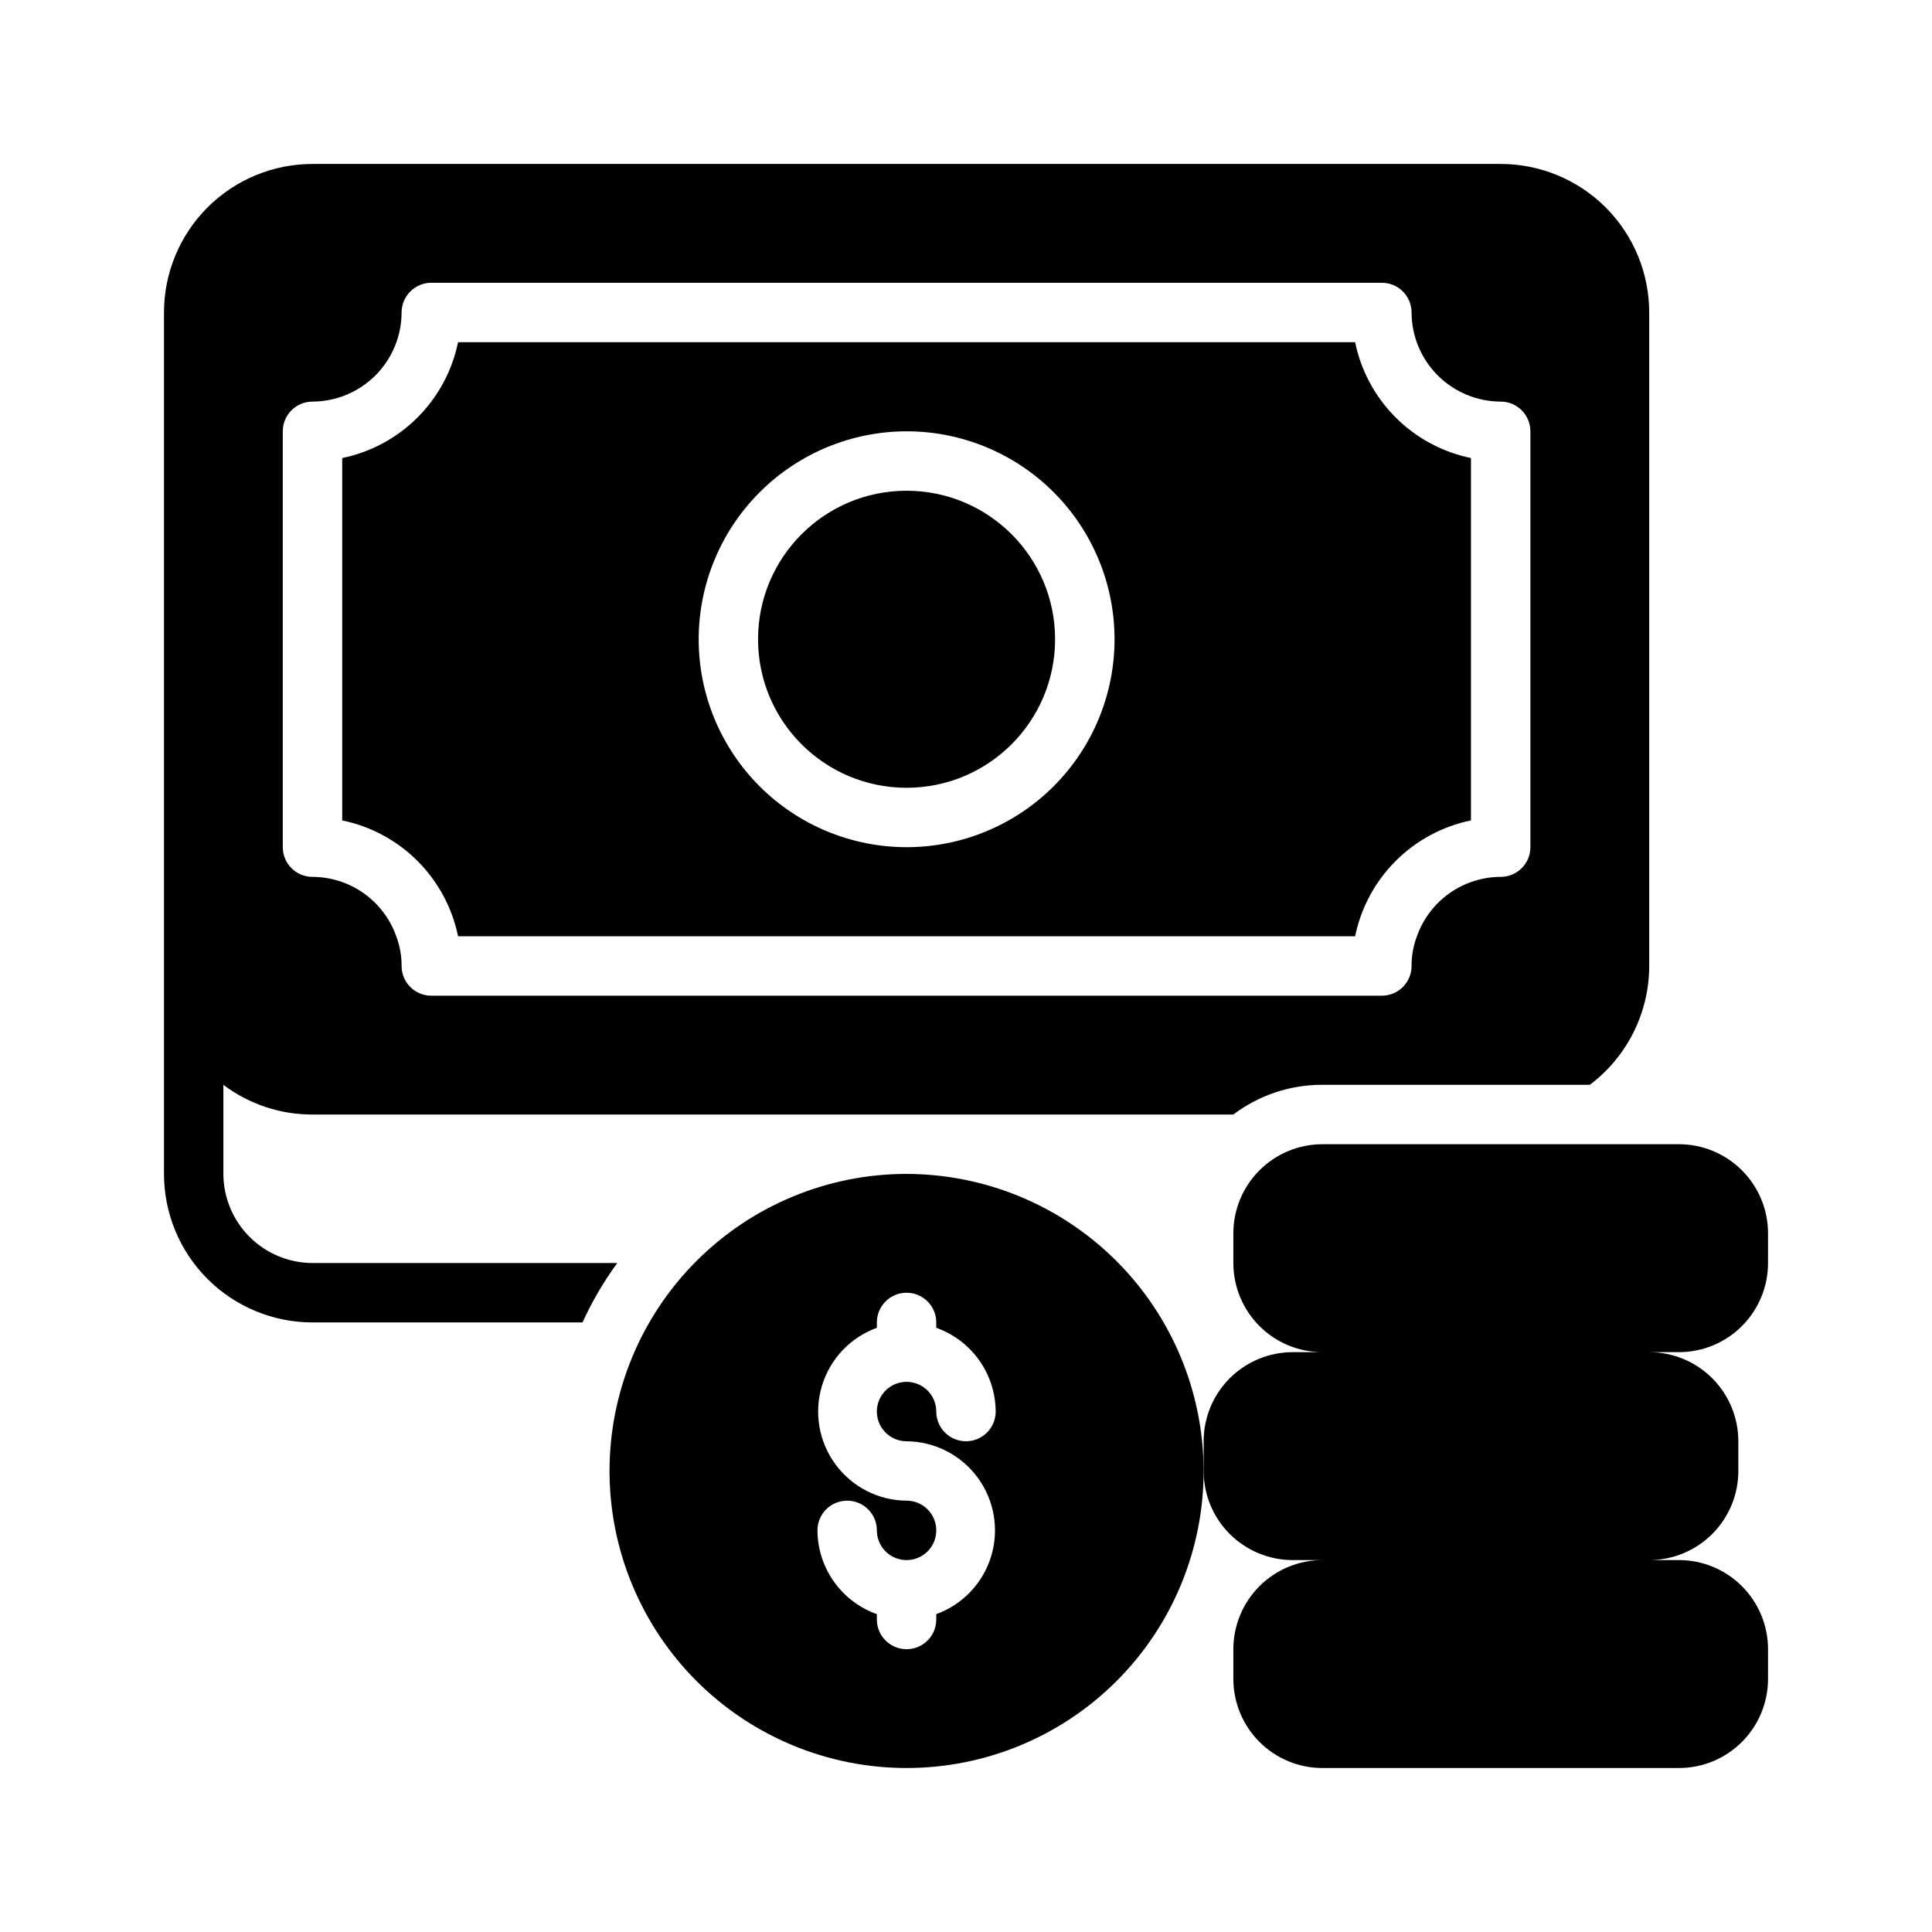 <?xml version="1.0" encoding="UTF-8"?>
<!-- Uploaded to: SVG Repo, www.svgrepo.com, Generator: SVG Repo Mixer Tools -->
<svg fill="#000000" width="800px" height="800px" version="1.1" viewBox="144 144 512 512" xmlns="http://www.w3.org/2000/svg">
 <g>
  <path d="m226.81 494.46h71.559c2.527-5.547 5.613-10.82 9.211-15.742h-80.77c-6.258-0.02-12.254-2.512-16.676-6.938-4.426-4.426-6.922-10.422-6.938-16.68v-23.613c6.797 5.137 15.094 7.902 23.613 7.871h244.04c6.797-5.141 15.094-7.906 23.613-7.871h70.852c9.898-7.441 15.73-19.105 15.742-31.488v-173.19c0-10.438-4.148-20.449-11.527-27.832-7.383-7.379-17.395-11.527-27.832-11.527h-314.88c-10.438 0-20.449 4.148-27.832 11.527-7.379 7.383-11.527 17.395-11.527 27.832v228.29c0 10.441 4.148 20.453 11.527 27.832 7.383 7.383 17.395 11.527 27.832 11.527zm-7.871-236.16c0-4.348 3.523-7.871 7.871-7.871 6.258-0.02 12.254-2.512 16.68-6.938 4.426-4.426 6.918-10.422 6.938-16.68 0-4.348 3.523-7.871 7.871-7.871h251.91c2.086 0 4.09 0.828 5.566 2.305 1.477 1.477 2.305 3.481 2.305 5.566 0.02 6.258 2.512 12.254 6.938 16.68 4.426 4.426 10.422 6.918 16.68 6.938 2.086 0 4.09 0.828 5.566 2.305 1.477 1.477 2.305 3.481 2.305 5.566v110.21c0 2.086-0.828 4.09-2.305 5.566-1.477 1.477-3.481 2.305-5.566 2.305-4.871 0.012-9.621 1.535-13.598 4.352-3.973 2.82-6.977 6.797-8.602 11.391-0.953 2.516-1.434 5.184-1.418 7.875 0 2.086-0.828 4.09-2.305 5.566-1.477 1.477-3.481 2.305-5.566 2.305h-251.91c-4.348 0-7.871-3.523-7.871-7.871 0.016-2.691-0.465-5.359-1.418-7.875-1.621-4.594-4.629-8.57-8.602-11.391-3.977-2.816-8.723-4.34-13.598-4.352-4.348 0-7.871-3.523-7.871-7.871z"/>
  <path d="m265.39 392.12h237.73c1.555-7.559 5.289-14.496 10.746-19.953 5.457-5.457 12.395-9.195 19.957-10.746v-96.039c-7.562-1.551-14.5-5.289-19.957-10.746-5.457-5.457-9.191-12.395-10.746-19.953h-237.73c-1.551 7.559-5.289 14.496-10.746 19.953s-12.395 9.195-19.953 10.746v96.039c7.559 1.551 14.496 5.289 19.953 10.746s9.195 12.395 10.746 19.953zm118.87-133.82c14.613 0 28.633 5.809 38.965 16.141 10.336 10.336 16.141 24.352 16.141 38.965s-5.805 28.629-16.141 38.965c-10.332 10.332-24.352 16.141-38.965 16.141-14.613 0-28.629-5.809-38.965-16.141-10.332-10.336-16.141-24.352-16.141-38.965 0.02-14.609 5.828-28.617 16.16-38.945 10.332-10.332 24.336-16.141 38.945-16.16z"/>
  <path d="m423.61 313.41c0 21.738-17.621 39.359-39.359 39.359-21.738 0-39.359-17.621-39.359-39.359s17.621-39.359 39.359-39.359c21.738 0 39.359 17.621 39.359 39.359"/>
  <path d="m588.93 447.23h-94.465c-6.262 0-12.27 2.488-16.695 6.918-4.43 4.43-6.918 10.434-6.918 16.699v7.871c0 6.262 2.488 12.27 6.918 16.699 4.426 4.43 10.434 6.918 16.695 6.918h-7.871c-6.262 0-12.27 2.488-16.699 6.914-4.43 4.43-6.914 10.438-6.914 16.699v7.875c0 6.262 2.484 12.27 6.914 16.699 4.43 4.426 10.438 6.914 16.699 6.914h7.871c-6.262 0-12.27 2.488-16.695 6.918-4.43 4.43-6.918 10.438-6.918 16.699v7.871c0 6.266 2.488 12.273 6.918 16.699 4.426 4.43 10.434 6.918 16.695 6.918h94.465c6.266 0 12.273-2.488 16.699-6.918 4.43-4.426 6.918-10.434 6.918-16.699v-7.871c0-6.262-2.488-12.27-6.918-16.699-4.426-4.43-10.434-6.918-16.699-6.918h-7.871c6.266 0 12.27-2.488 16.699-6.914 4.43-4.43 6.918-10.438 6.918-16.699v-7.875c0-6.262-2.488-12.27-6.918-16.699-4.43-4.426-10.434-6.914-16.699-6.914h7.871c6.266 0 12.273-2.488 16.699-6.918 4.43-4.43 6.918-10.438 6.918-16.699v-7.871c0-6.266-2.488-12.27-6.918-16.699-4.426-4.43-10.434-6.918-16.699-6.918z"/>
  <path d="m384.25 455.1c-20.879 0-40.898 8.293-55.664 23.059-14.762 14.762-23.055 34.785-23.055 55.664 0 20.875 8.293 40.898 23.055 55.664 14.766 14.762 34.785 23.055 55.664 23.055s40.902-8.293 55.664-23.055c14.762-14.766 23.059-34.789 23.059-55.664-0.035-20.867-8.34-40.871-23.094-55.629-14.758-14.754-34.762-23.059-55.629-23.094zm0 70.848c7.445 0.059 14.426 3.625 18.836 9.617 4.414 5.996 5.742 13.723 3.582 20.848-2.156 7.125-7.547 12.812-14.547 15.352v1.418c0 4.348-3.523 7.871-7.871 7.871s-7.871-3.523-7.871-7.871v-1.418c-4.586-1.633-8.559-4.641-11.379-8.613-2.816-3.973-4.34-8.715-4.367-13.586 0-4.348 3.527-7.871 7.875-7.871 4.348 0 7.871 3.523 7.871 7.871 0 3.184 1.918 6.055 4.859 7.273 2.941 1.219 6.328 0.543 8.578-1.707s2.926-5.637 1.707-8.578c-1.219-2.941-4.09-4.859-7.273-4.859-7.441-0.059-14.426-3.621-18.836-9.617-4.414-5.996-5.742-13.723-3.582-20.844 2.156-7.125 7.551-12.816 14.547-15.355v-1.418c0-4.348 3.523-7.871 7.871-7.871s7.871 3.523 7.871 7.871v1.418c4.59 1.637 8.562 4.641 11.379 8.613 2.816 3.973 4.34 8.719 4.367 13.586 0 4.348-3.523 7.871-7.871 7.871s-7.875-3.523-7.875-7.871c0-3.184-1.918-6.055-4.859-7.273s-6.324-0.543-8.578 1.707c-2.25 2.254-2.926 5.637-1.707 8.578s4.09 4.859 7.273 4.859z"/>
 </g>
</svg>